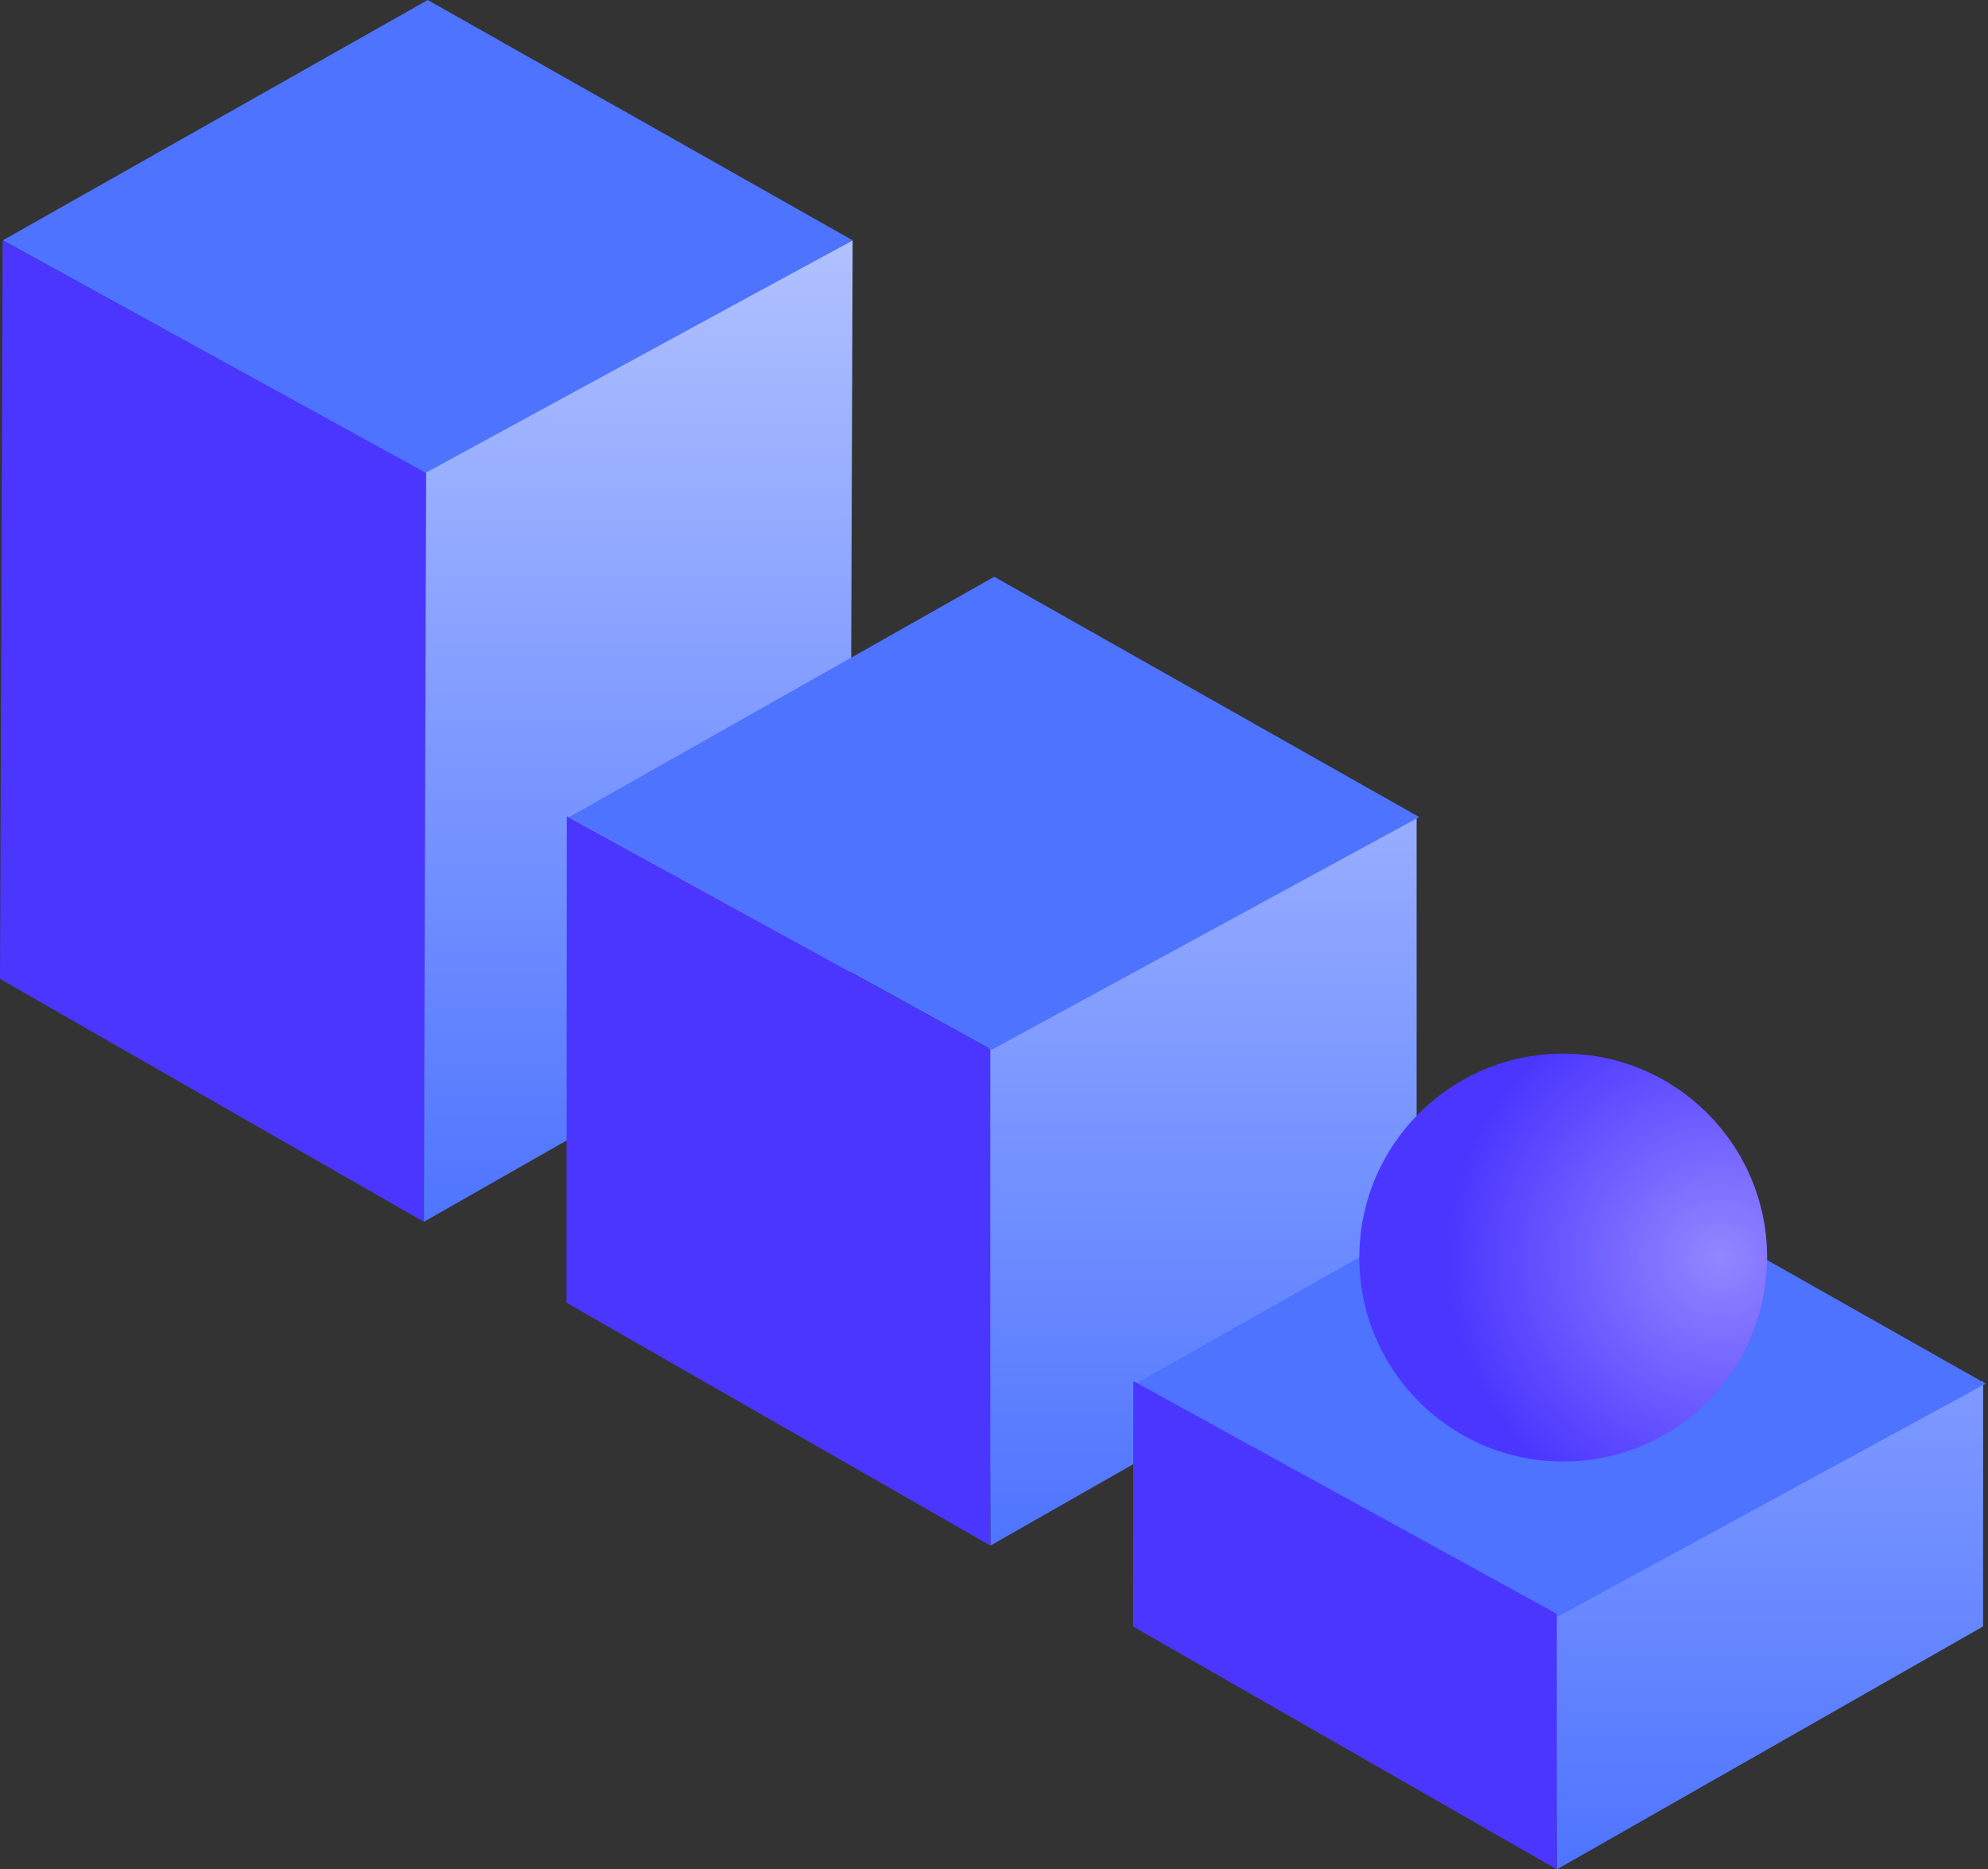 <svg width="117" height="110" viewBox="0 0 117 110" fill="none" xmlns="http://www.w3.org/2000/svg">
<rect x="0" y="0" width="117" height="110" fill="#333333" stroke="none"/>
<path d="M50.032 57.603L24.951 71.894V27.697L50.181 14.141L50.032 57.603Z" fill="url(#paint0_linear_1_3317)"/>
<path d="M25.174 0L0.167 14.141L25.025 27.835L50.181 14.141L25.174 0Z" fill="#4D73FF"/>
<path d="M0 57.602L24.941 71.894L25.081 27.837L0.158 14.141L0 57.602Z" fill="#4B36FF"/>
<path d="M83.374 76.655L58.293 90.947L58.143 61.694L83.373 48.138L83.374 76.655Z" fill="url(#paint1_linear_1_3317)"/>
<path d="M58.515 33.938L33.508 48.078L58.366 61.772L83.522 48.078L58.515 33.938Z" fill="#4D73FF"/>
<path d="M33.341 76.656L58.281 90.947V61.726L33.358 48.03L33.341 76.656Z" fill="#4B36FF"/>
<path d="M116.71 95.708L91.629 110L91.484 94.828L116.714 81.272L116.71 95.708Z" fill="url(#paint2_linear_1_3317)"/>
<path d="M91.856 67.28L66.849 81.421L91.707 95.115L116.863 81.421L91.856 67.28Z" fill="#4D73FF"/>
<path d="M66.682 95.708L91.622 110V94.966L66.699 81.269L66.682 95.708Z" fill="#4B36FF"/>
<circle cx="92" cy="74" r="12" fill="#4B36FF"/>
<circle cx="92" cy="74" r="12" fill="url(#paint3_radial_1_3317)" fill-opacity="0.4"/>
<defs>
<linearGradient id="paint0_linear_1_3317" x1="37.863" y1="14.141" x2="37.863" y2="72.696" gradientUnits="userSpaceOnUse">
<stop stop-color="#B0C1FF"/>
<stop offset="1" stop-color="#4D73FF"/>
</linearGradient>
<linearGradient id="paint1_linear_1_3317" x1="71.204" y1="33.193" x2="71.204" y2="91.749" gradientUnits="userSpaceOnUse">
<stop stop-color="#B0C1FF"/>
<stop offset="1" stop-color="#4D73FF"/>
</linearGradient>
<linearGradient id="paint2_linear_1_3317" x1="104.54" y1="52.246" x2="104.54" y2="110.802" gradientUnits="userSpaceOnUse">
<stop stop-color="#B0C1FF"/>
<stop offset="1" stop-color="#4D73FF"/>
</linearGradient>
<radialGradient id="paint3_radial_1_3317" cx="0" cy="0" r="1" gradientUnits="userSpaceOnUse" gradientTransform="translate(101.24 74) rotate(-175.272) scale(16.015)">
<stop stop-color="white"/>
<stop offset="1" stop-color="white" stop-opacity="0"/>
</radialGradient>
</defs>
</svg>
